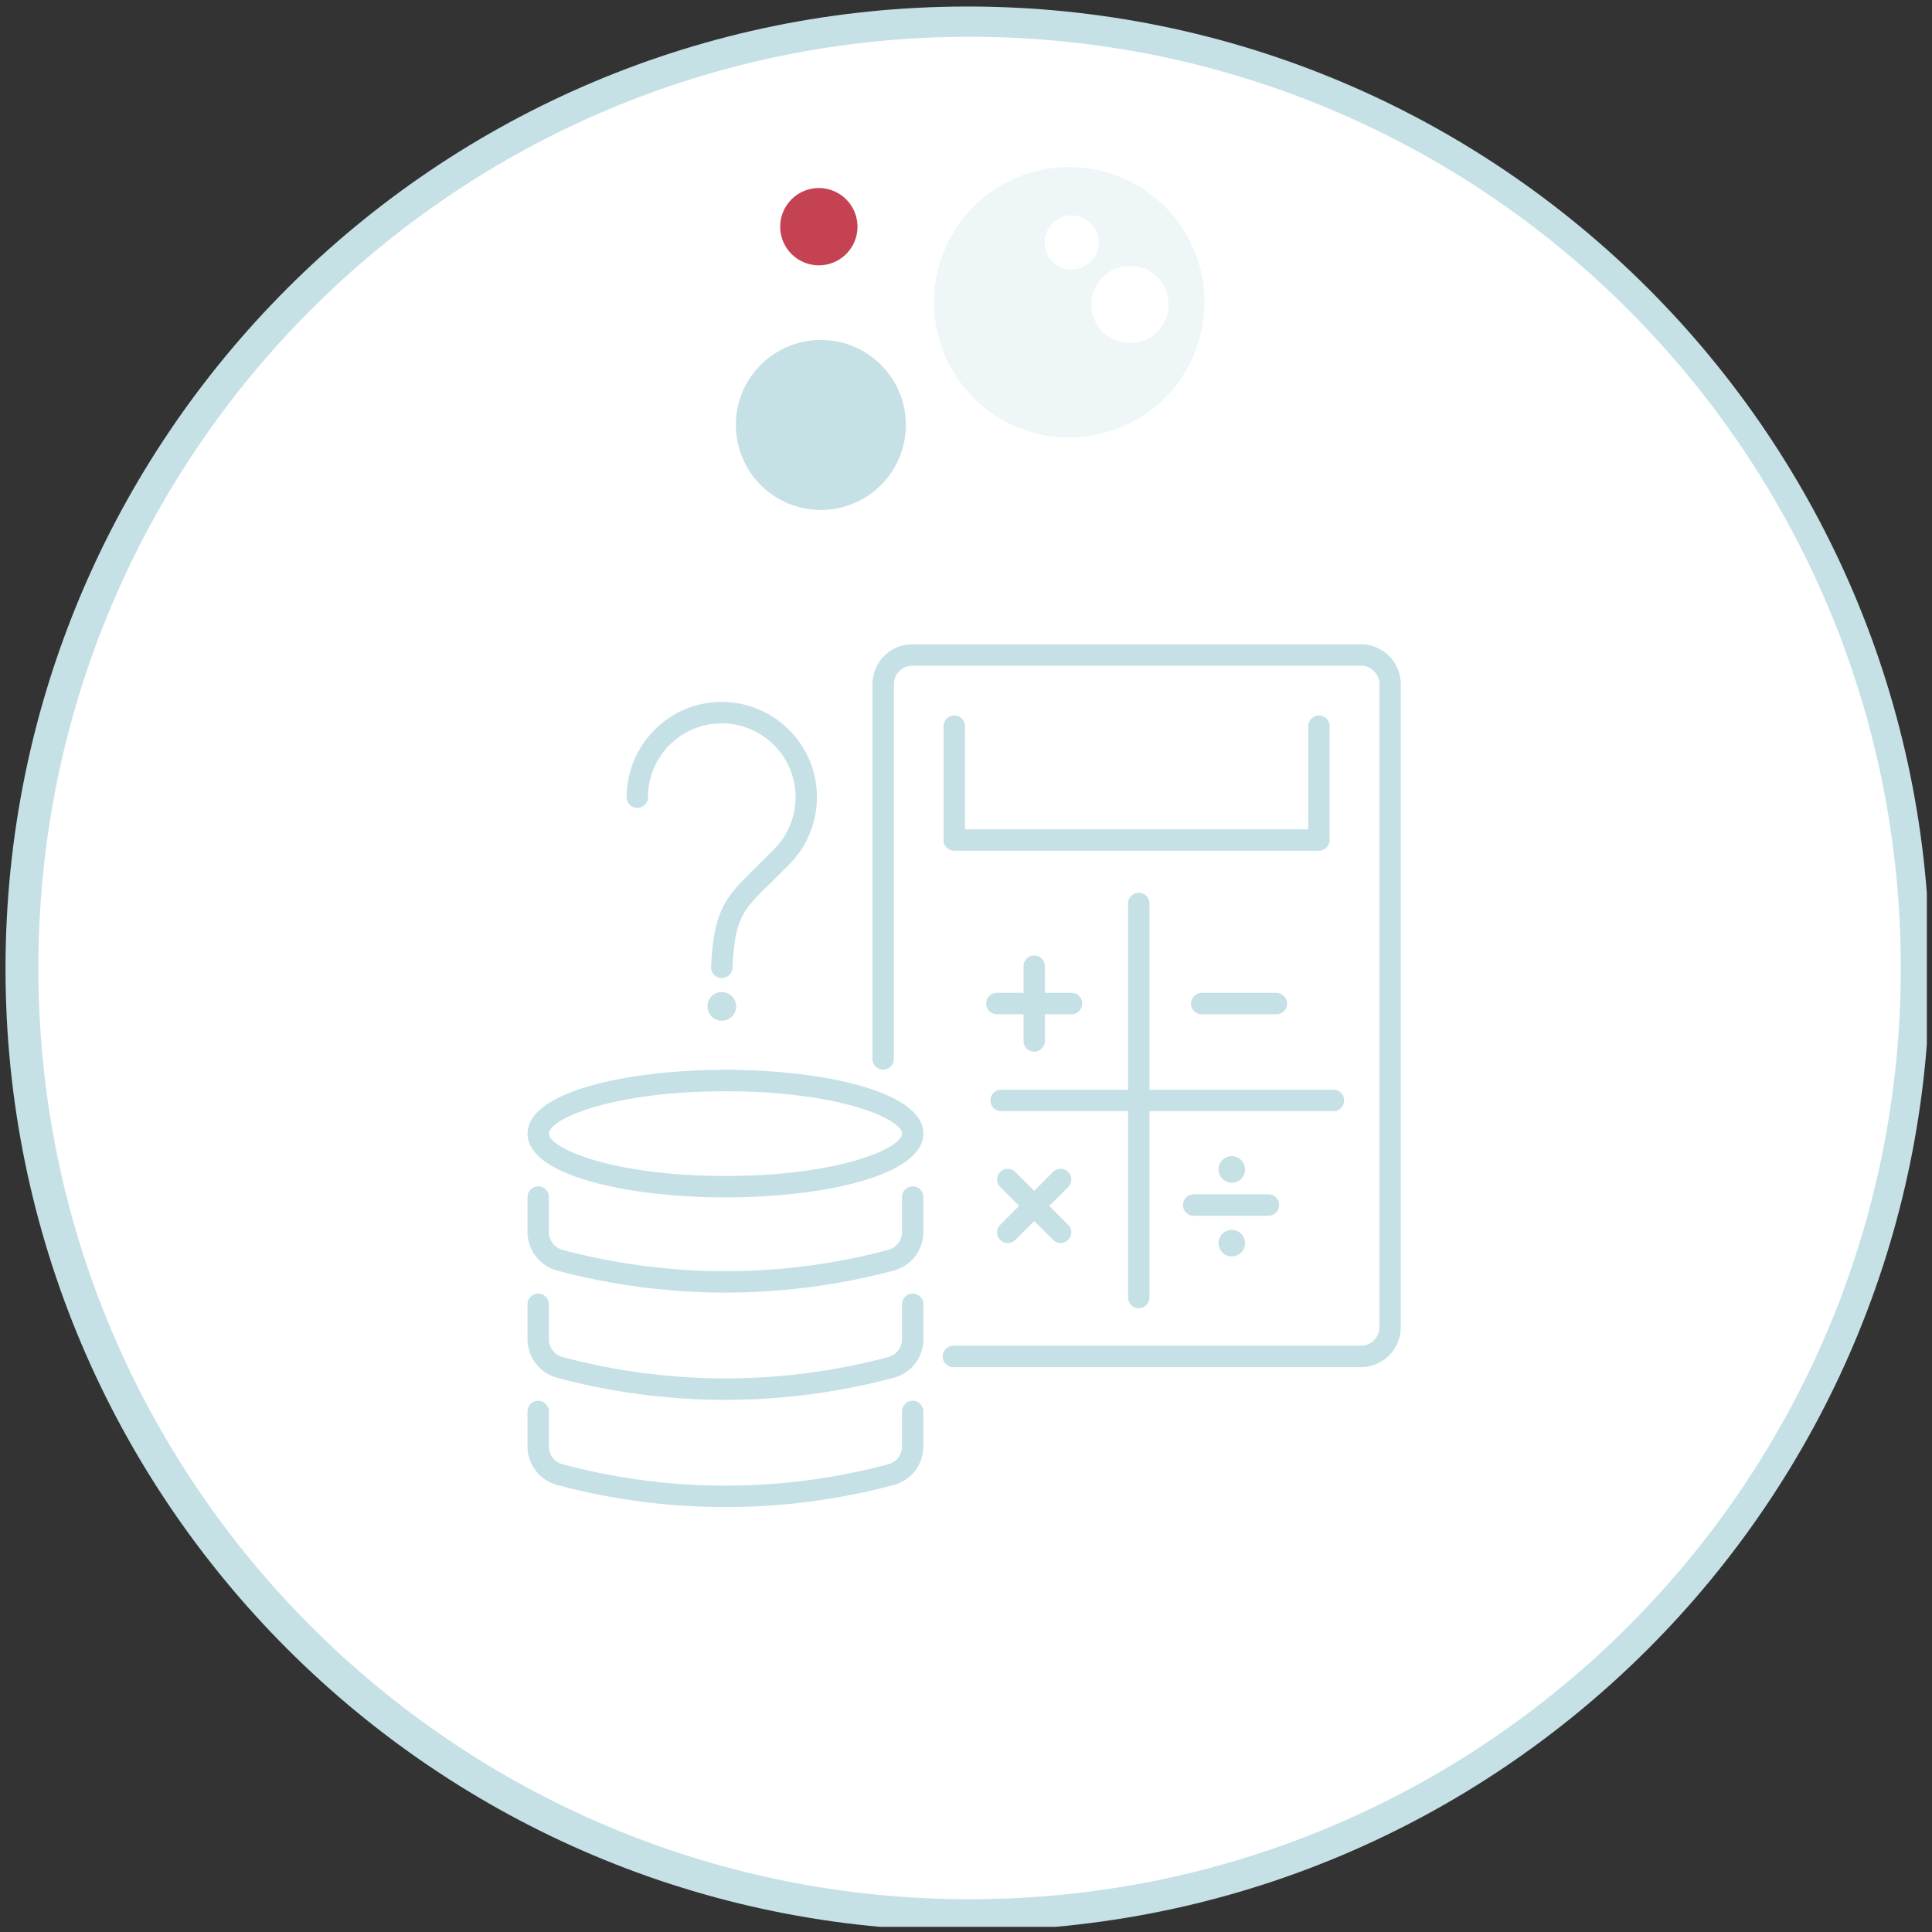 <svg xmlns="http://www.w3.org/2000/svg" xmlns:xlink="http://www.w3.org/1999/xlink" xmlns:v="https://vecta.io/nano" width="250" viewBox="0 0 187.5 187.5" height="250" preserveAspectRatio="xMidYMid meet"><rect x="0" y="0" width="187.5" height="187.5" fill="#333333" stroke="none"/><style><![CDATA[.B{fill:rgb(77.249%, 88.239%, 90.199%)}.C{clip-rule:nonzero}.D{fill:rgb(100%, 100%, 100%)}]]></style><defs><clipPath id="A"><path d="M0 0h187v187H0zm0 0" class="C"></path></clipPath><clipPath id="B"><path d="M51.195 135H90v11.434H51.195zm0 0" class="C"></path></clipPath><clipPath id="C"><path d="M51.195 125H90v11H51.195zm0 0" class="C"></path></clipPath><clipPath id="D"><path d="M51.195 115H90v11H51.195zm0 0" class="C"></path></clipPath><clipPath id="E"><path d="M51.195 103H90v14H51.195zm0 0" class="C"></path></clipPath><clipPath id="F"><path d="M84 62.434h51.945V133H84zm0 0" class="C"></path></clipPath><path id="G" d="M123.871 98.434h-7.246a1.04 1.04 0 0 1-1.039-1.035c0-.574.465-1.043 1.039-1.043h7.246c.574 0 1.039.469 1.039 1.043a1.04 1.04 0 0 1-1.039 1.035"></path></defs><g clip-path="url(#A)" class="B"><path d="M93.91.633C42.34.633.535 42.438.535 94.008s41.805 93.375 93.375 93.375 93.375-41.805 93.375-93.375S145.477.633 93.91.633"></path></g><path d="M94.098 3.57c-49.914 0-90.375 40.465-90.375 90.375s40.461 90.375 90.375 90.375 90.375-40.461 90.375-90.375S144.012 3.57 94.098 3.57" class="D"></path><path fill="rgb(93.729%, 96.469%, 96.86%)" d="M103.773 16.211c-7.25 0-13.125 5.875-13.125 13.125a13.13 13.13 0 0 0 13.125 13.125 13.13 13.13 0 0 0 13.125-13.125 13.13 13.13 0 0 0-13.125-13.125"></path><path d="M109.668 25.797a3.75 3.75 0 1 0 0 7.5 3.75 3.75 0 1 0 0-7.5m-5.66-4.899c-1.449 0-2.625 1.172-2.625 2.625s1.176 2.625 2.625 2.625 2.625-1.176 2.625-2.625-1.176-2.625-2.625-2.625" class="D"></path><path fill="rgb(77.249%, 25.879%, 32.549%)" d="M79.469 18.25a3.75 3.75 0 1 0 0 7.5 3.75 3.75 0 1 0 0-7.5"></path><path d="M79.664 32.992a8.25 8.25 0 1 0 8.25 8.25c0-4.555-3.695-8.25-8.25-8.25m-9.613 61.93h-.047c-.574-.027-1.02-.516-.992-1.09.262-5.656 1.469-6.832 4.371-9.676l1.793-1.789c1.422-1.457 2.156-3.465 2.016-5.508a7.17 7.17 0 0 0-6.629-6.637c-2.012-.141-3.926.535-5.395 1.906a7.11 7.11 0 0 0-2.277 5.242c0 .57-.461 1.035-1.035 1.035a1.04 1.04 0 0 1-1.039-1.035 9.28 9.28 0 0 1 2.938-6.762 9.16 9.16 0 0 1 6.949-2.465 9.26 9.26 0 0 1 8.559 8.57c.184 2.633-.766 5.223-2.594 7.105l-1.832 1.824c-2.777 2.715-3.523 3.445-3.746 8.285a1.04 1.04 0 0 1-1.039.992m-.001 1.354c-.766 0-1.391.625-1.391 1.395s.625 1.395 1.391 1.395 1.391-.625 1.391-1.395-.621-1.395-1.391-1.395" class="B"></path><g clip-path="url(#B)" class="B"><path d="M70.402 146.262a63.17 63.17 0 0 1-16.332-2.145c-1.691-.449-2.875-1.988-2.875-3.742v-3.387c0-.574.465-1.043 1.039-1.043a1.04 1.04 0 0 1 1.035 1.043v3.387a1.8 1.8 0 0 0 1.336 1.734 61.29 61.29 0 0 0 31.598 0 1.8 1.8 0 0 0 1.336-1.734v-3.387a1.04 1.04 0 0 1 1.035-1.043 1.04 1.04 0 0 1 1.039 1.043v3.387c0 1.754-1.18 3.293-2.871 3.742a63.23 63.23 0 0 1-16.34 2.145"></path></g><g clip-path="url(#C)" class="B"><path d="M70.402 135.855c-5.496 0-10.992-.715-16.332-2.141-1.691-.453-2.875-1.992-2.875-3.742v-3.391a1.04 1.04 0 0 1 1.039-1.039c.574 0 1.035.465 1.035 1.039v3.391c0 .809.551 1.523 1.336 1.73a61.29 61.29 0 0 0 31.598 0c.785-.207 1.336-.922 1.336-1.73v-3.391c0-.574.461-1.039 1.035-1.039s1.039.465 1.039 1.039v3.391a3.87 3.87 0 0 1-2.871 3.738 63.23 63.23 0 0 1-16.34 2.145"></path></g><g clip-path="url(#D)" class="B"><path d="M70.402 125.445c-5.496 0-10.992-.711-16.332-2.137-1.691-.453-2.875-1.992-2.875-3.742v-3.391a1.04 1.04 0 0 1 1.039-1.039c.574 0 1.035.465 1.035 1.039v3.391c0 .809.551 1.523 1.336 1.734 10.336 2.758 21.262 2.758 31.598 0 .785-.211 1.336-.926 1.336-1.734v-3.391c0-.574.461-1.039 1.035-1.039s1.039.465 1.039 1.039v3.391a3.88 3.88 0 0 1-2.871 3.742 63.39 63.39 0 0 1-16.34 2.137"></path></g><g clip-path="url(#E)" class="B"><path d="M70.406 105.906c-11.086 0-17.137 2.715-17.137 4.109s6.051 4.113 17.137 4.113 17.133-2.715 17.133-4.113-6.051-4.109-17.133-4.109zm0 10.301c-9.547 0-19.211-2.125-19.211-6.191s9.664-6.191 19.211-6.191 19.207 2.129 19.207 6.191-9.664 6.191-19.207 6.191"></path></g><g clip-path="url(#F)" class="B"><path d="M132.07 132.684H92.523a1.04 1.04 0 0 1-1.035-1.043c0-.574.465-1.035 1.035-1.035h39.547c.992 0 1.801-.809 1.801-1.801V66.402c0-.988-.809-1.797-1.801-1.797H88.543a1.8 1.8 0 0 0-1.793 1.797v36.371a1.04 1.04 0 0 1-1.039 1.039 1.04 1.04 0 0 1-1.039-1.039V66.402a3.88 3.88 0 0 1 3.871-3.875h43.527a3.88 3.88 0 0 1 3.875 3.875v62.402c0 2.137-1.738 3.879-3.875 3.879"></path></g><g class="B"><path d="M128.004 82.563H92.613a1.04 1.04 0 0 1-1.039-1.039V70.48c0-.574.465-1.043 1.039-1.043s1.039.469 1.039 1.043v10.004h33.316V70.48a1.04 1.04 0 0 1 1.035-1.043c.57 0 1.039.469 1.039 1.043v11.043c0 .57-.469 1.039-1.039 1.039"></path><use xlink:href="#G"></use><use xlink:href="#G" x="-19.879"></use><path d="M100.371 102.063a1.04 1.04 0 0 1-1.039-1.039V93.77c0-.574.461-1.039 1.039-1.039a1.04 1.04 0 0 1 1.035 1.039v7.254a1.04 1.04 0 0 1-1.035 1.039m2.559 18.574a1.02 1.02 0 0 1-.73-.305l-5.125-5.129a1.03 1.03 0 0 1 0-1.469c.402-.406 1.063-.406 1.465 0l5.125 5.129a1.04 1.04 0 0 1 0 1.469 1.03 1.03 0 0 1-.734.305"></path><path d="M97.809 120.637a1.02 1.02 0 0 1-.734-.305 1.03 1.03 0 0 1 0-1.469l5.125-5.129c.402-.406 1.063-.406 1.465 0s.406 1.066 0 1.469l-5.125 5.129c-.203.203-.465.305-.73.305m25.288-2.649h-7.25a1.041 1.041 0 1 1 0-2.082h7.25a1.041 1.041 0 1 1 0 2.082m-2.641-5.402a1.27 1.27 0 0 0-.914-.379c-.344 0-.664.133-.91.379-.5.5-.5 1.316 0 1.82.246.242.566.375.91.375a1.28 1.28 0 0 0 .914-.375 1.3 1.3 0 0 0 .375-.914c0-.34-.137-.664-.375-.906m0 7.152a1.27 1.27 0 0 0-.914-.379c-.344 0-.664.133-.91.379-.5.5-.5 1.316.004 1.816a1.27 1.27 0 0 0 .906.379c.332 0 .66-.125.914-.379a1.29 1.29 0 0 0 0-1.816m8.949-11.898H97.164c-.57 0-1.039-.469-1.039-1.043a1.04 1.04 0 0 1 1.039-1.039h32.242a1.04 1.04 0 0 1 1.039 1.039c0 .574-.465 1.043-1.039 1.043"></path><path d="M110.516 126.957a1.04 1.04 0 0 1-1.039-1.039V87.68a1.04 1.04 0 0 1 1.039-1.039 1.04 1.04 0 0 1 1.039 1.039v38.238a1.04 1.04 0 0 1-1.039 1.039"></path></g></svg>